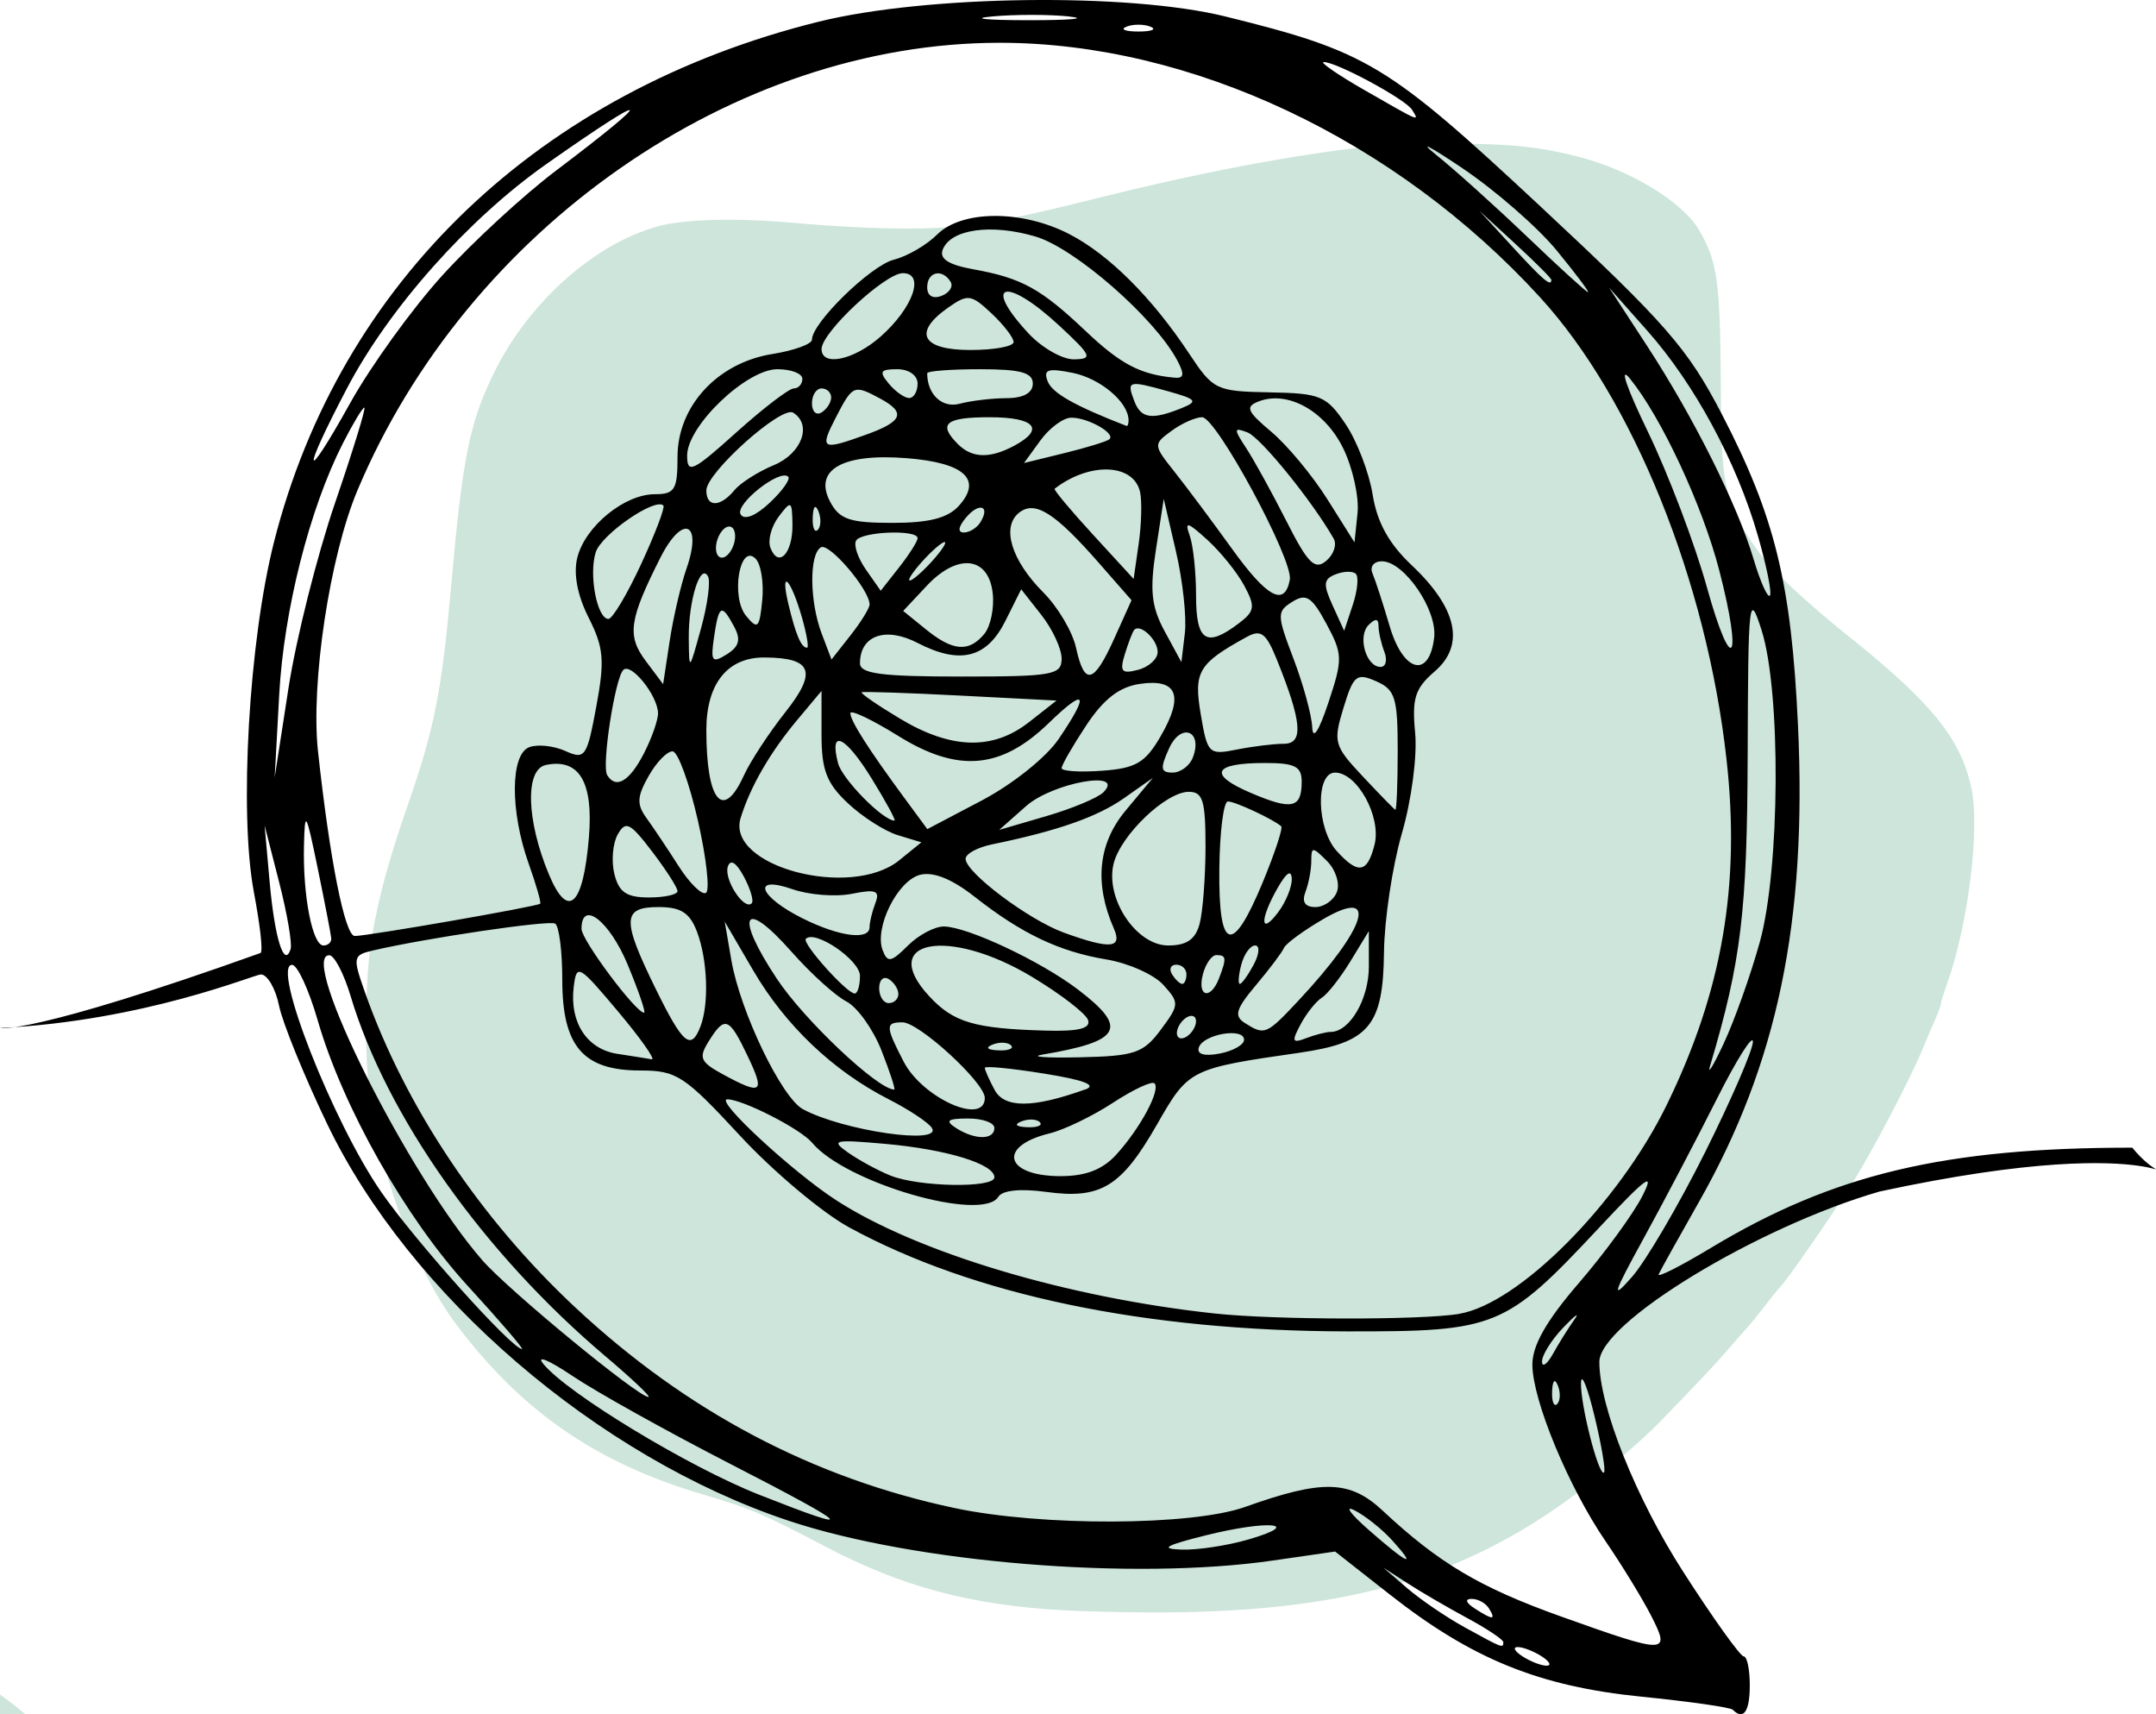 <svg xmlns:inkscape="http://www.inkscape.org/namespaces/inkscape" xmlns:sodipodi="http://sodipodi.sourceforge.net/DTD/sodipodi-0.dtd" xmlns="http://www.w3.org/2000/svg" xmlns:svg="http://www.w3.org/2000/svg" width="2055.422mm" height="1633.867mm" viewBox="0 0 2055.422 1633.867" id="svg1" xml:space="preserve" inkscape:version="1.4 (e7c3feb1, 2024-10-09)" sodipodi:docname="vy&#x301;kres.svg"><defs id="defs1"></defs><g inkscape:label="Vrstva 1" inkscape:groupmode="layer" id="layer1" transform="translate(-8819.825,1609.683)"><path style="fill:#cde5db;fill-opacity:1;stroke-width:8.669" d="m 9833.353,-74.881 c -89.015,-5.056 -153.94,-22.512 -227.488,-61.162 -58.134,-30.55 -71.425,-36.213 -114.69,-48.87 -101.725,-29.759 -173.146,-78.72 -235.798,-161.649 -37.258,-49.316 -69.741,-133.564 -82.267,-213.364 -6.235,-39.72 -5.603,-116.93 1.285,-157.082 6.577,-38.346 16.391,-74.309 34.265,-125.566 25.441,-72.959 32.459,-108.791 41.67,-212.767 10.617,-119.864 17.543,-153.288 41.774,-201.624 32.88,-65.588 94.968,-120.526 154.759,-136.938 25.381,-6.967 74.369,-8.258 129.182,-3.403 62.862,5.568 118.307,6.992 150.243,3.861 39.873,-3.91 67.735,-9.372 139.921,-27.433 95.121,-23.799 181.381,-40.291 255.757,-48.902 13.247,-1.534 48.858,-2.843 79.136,-2.909 57.564,-0.13 85.486,2.679 123.56,12.416 48.517,12.409 98.104,42.212 114.141,68.601 17.985,29.595 20.923,49.364 21.518,144.799 0.485,77.479 1.686,90.953 10.651,119.277 3.093,9.773 16.071,31.881 26.928,45.876 14.67,18.906 44.559,46.706 85.095,79.144 78.615,62.91 106.204,97.116 116.269,144.152 8.32,38.883 -3.194,130.987 -23.367,186.911 -3.143,8.715 -5.715,17.077 -5.715,18.583 0,1.505 -2.402,8.089 -5.336,14.631 -2.935,6.543 -8.277,19.121 -11.871,27.952 -11.096,27.257 -48.383,98.536 -66.333,126.805 -22.986,36.198 -63.026,93.852 -70.578,101.626 -1.733,1.783 -7.919,9.435 -13.747,17.005 -5.83,7.57 -12.506,15.837 -14.839,18.373 -2.332,2.536 -10.915,12.342 -19.073,21.791 -12.696,14.705 -31.439,34.625 -66.888,71.084 -16.024,16.481 -52.351,47.594 -78.429,67.172 -110.224,82.752 -226.272,114.843 -411.003,113.656 -26.494,-0.174 -61.923,-1.091 -78.732,-2.045 z" id="path68"></path><path style="fill:#000000;stroke-width:34.6" d="m 10471.67,19.868 c -2.249,-2.249 -41.457,-7.847 -87.111,-12.428 -97.149,-9.743 -161.438,-35.821 -239.499,-97.152 l -52.411,-41.177 -59.424,8.588 c -133.046,19.227 -341.363,2.111 -461.502,-37.911 -181.949,-60.615 -361.814,-215.275 -440.082,-378.412 -21.846,-45.536 -42.454,-96.183 -45.789,-112.549 -3.322,-16.362 -11.117,-29.749 -17.293,-29.749 -6.176,0 -110.064,44.126 -248.733,51.086 0,0 28.61,7.056 248.245,-71.483 2.903,-1.038 -0.623,-28.354 -6.231,-58.158 -14.162,-75.23 -4.75,-239.003 19.154,-333.398 62.885,-248.279 253.296,-430.194 519.294,-496.123 102.332,-25.361 295.241,-27.846 387.705,-4.996 135.201,33.413 154.555,45.073 300.068,180.748 120.188,112.061 140.696,135.544 173.405,198.556 50.599,97.481 66.183,161.251 72.483,296.632 8.685,186.505 -19.538,322.146 -94.46,454.001 -19.486,34.288 -36.759,65.314 -38.392,68.947 -1.626,3.633 20.781,-7.692 49.8,-25.164 116.801,-70.337 222.845,-95.557 401.735,-95.543 43.574,53.44 52.328,-21.373 -240.858,41.796 -116.202,33.444 -267.216,125.219 -267.216,162.396 0,42.751 34.804,129.821 79.981,200.089 28.492,44.318 54.422,80.579 57.621,80.579 3.219,0 5.82,12.359 5.82,27.465 0,25.209 -5.944,33.724 -16.31,23.362 z m -182.038,-50.823 c -7.553,-4.882 -17.851,-8.875 -22.884,-8.875 -5.039,0 -2.976,3.993 4.577,8.875 7.55,4.879 17.85,8.875 22.885,8.875 5.033,0 2.974,-3.996 -4.578,-8.875 z m -36.617,-13.546 c 0,-2.422 -15.449,-12.726 -34.33,-22.912 -18.881,-10.183 -44.626,-25.192 -57.214,-33.35 l -22.888,-14.829 22.888,19.729 c 12.588,10.85 37.303,27.652 54.928,37.336 36.183,19.888 36.616,20.05 36.616,14.027 z m 140.841,-25.361 c -8.391,-16.366 -27.87,-48.19 -43.292,-70.725 -35.367,-51.685 -69.586,-134.129 -69.87,-168.337 0,-18.376 13.1,-41.658 44.281,-77.814 24.473,-28.375 51.661,-65.57 60.417,-82.655 12.65,-24.68 4.274,-18.614 -40.75,29.52 -89.807,96.003 -98.004,99.38 -240.54,99.159 -192.225,-0.346 -355.987,-34.492 -474.705,-99.107 -25.649,-13.957 -72.5,-53.318 -104.117,-87.468 -53.051,-57.3 -60.39,-62.089 -95.135,-62.089 -54.439,0 -74.268,-23.074 -74.268,-86.426 0,-27.396 -3.079,-51.515 -6.865,-53.598 -6.176,-3.425 -122.776,13.802 -173.506,25.611 -19.224,4.474 -19.59,6.325 -7.851,39.606 38.478,109.054 109.611,215.662 200.605,300.639 105.951,98.945 226.149,162.504 361.641,191.221 83.074,17.608 226.271,17.044 277.08,-1.107 73.756,-26.323 99.758,-25.614 131.001,3.574 53.587,50.055 92.567,73.188 169.959,100.861 101.353,36.24 104.931,36.201 85.915,-0.865 z m -154.574,-6.865 c -3.114,-5.038 -10.563,-9.093 -16.559,-9.017 -6.554,0 -5.422,3.681 2.837,9.017 17.588,11.362 20.756,11.362 13.733,0 z m -92.311,-64.93 c -9.536,-10.539 -25.622,-23.348 -35.748,-28.469 -10.127,-5.121 -3.993,3.322 13.628,18.784 37.389,32.783 46.724,36.873 22.12,9.684 z m -136.551,-0.83 c 52.985,-15.521 18.401,-18.708 -41.194,-3.796 -38.737,9.691 -44.014,12.819 -22.888,13.56 15.106,0.519 43.942,-3.865 64.082,-9.764 z m -495.496,-72.503 c -59.785,-30.728 -127.088,-68.258 -149.567,-83.406 -22.479,-15.148 -34.838,-20.196 -27.465,-11.221 23.182,28.212 138.339,98.003 205.376,124.461 97.681,38.554 90.962,31.482 -28.344,-29.835 z m 825.054,-44.831 c -6.696,-27.694 -12.498,-42.111 -12.899,-32.043 -0.831,20.57 17.098,90.412 21.939,85.537 1.73,-1.73 -2.352,-25.804 -9.04,-53.494 z m -34.94,-29.181 c -2.906,-7.304 -5.089,-5.135 -5.528,5.532 -0.381,9.65 1.765,15.054 4.809,12.013 3.045,-3.045 3.357,-10.937 0.727,-17.545 z m -907.967,-27.946 c -116.306,-98.328 -208.767,-228.987 -243.003,-343.383 -6.401,-21.396 -15.556,-38.904 -20.341,-38.904 -29.863,0 75.565,210.099 145.847,290.643 25.161,28.832 148.723,130.52 158.452,130.402 2.664,-0.032 -15.781,-17.473 -40.955,-38.758 z m 923.596,-34.866 c 5.589,-7.799 0.9,-4.481 -10.439,7.377 -11.327,11.854 -20.472,26.476 -20.317,32.489 0,6.013 4.848,2.699 10.436,-7.377 5.588,-10.072 14.729,-24.69 20.32,-32.489 z m -1054.756,-32.081 c -59.819,-65.279 -119.296,-170.524 -143.291,-253.549 -8.366,-28.949 -19.317,-52.64 -24.334,-52.64 -20.04,0 38.727,149.723 85.015,216.593 32.302,46.671 124.614,149.588 134.167,149.588 1.868,0 -21.324,-26.998 -51.557,-59.992 z m 944.947,26.437 c 56.854,-9.39 151.955,-104.999 197.83,-198.892 53.034,-108.535 70.518,-209.59 57.072,-329.89 -18.946,-169.565 -88.934,-342.93 -177.602,-439.947 -137.804,-150.781 -332.997,-242.726 -515.294,-242.726 -253.469,0 -507.236,176.814 -612.291,426.616 -26.396,62.76 -44.661,183.713 -37.582,248.84 11.265,103.66 25.673,175.908 35.07,175.883 12.729,-0.034 174.101,-28.133 176.741,-30.773 1.073,-1.073 -3.872,-18.262 -10.975,-38.208 -17.784,-49.927 -17.532,-104.037 0.519,-110.964 7.83,-3.01 23.279,-1.384 34.326,3.571 18.898,8.498 20.66,5.982 29.621,-42.312 8.176,-44.052 7.141,-56.079 -7.283,-84.7 -10.847,-21.528 -14.674,-41.872 -10.788,-57.363 7.453,-29.693 44.959,-60.328 73.86,-60.328 19.061,0 21.652,-4.27 21.652,-35.651 0,-48.266 38.136,-89.609 90.364,-97.962 20.788,-3.322 37.8,-9.494 37.8,-13.712 0,-15.971 56.096,-70.694 78.143,-76.226 12.66,-3.183 31.154,-13.912 41.097,-23.853 23.531,-23.531 80.953,-23.791 126.005,-0.554 37.845,19.507 79.012,60.57 114.549,114.258 22.7,34.298 25.583,35.679 76.372,36.617 48.663,0.9 54.321,3.252 72.537,30.226 10.864,16.089 22.486,46.336 25.825,67.213 4.239,26.5 15.483,46.841 37.244,67.362 43.422,40.952 51.048,76.143 21.929,101.19 -18.805,16.175 -21.816,25.621 -18.67,58.587 2.11,22.016 -3.467,64.179 -12.653,95.865 -9.021,31.112 -16.692,82.164 -17.044,113.452 -0.796,70.061 -14.207,85.966 -80.572,95.536 -104.664,15.092 -105.615,15.573 -135.82,68.365 -34.06,59.532 -53.595,71.417 -105.633,64.286 -24.424,-3.356 -41.789,-1.592 -45.637,4.65 -15.217,24.618 -145.806,-13.31 -177.558,-51.571 -10.823,-13.041 -66.158,-41.333 -80.842,-41.333 -12.546,0 61.874,68.984 103.612,96.045 77.33,50.135 220.922,93.08 361.603,108.144 57.359,6.145 195.948,6.304 232.474,0.346 z m 234.534,-154.048 c 25.102,-50.315 45.605,-97.688 45.564,-105.276 0,-7.588 -15.594,17.099 -34.568,54.861 -18.975,37.762 -50.339,97.494 -69.701,132.741 -29.268,53.273 -31.133,59.449 -11.069,36.617 13.276,-15.106 44.672,-68.628 69.774,-118.943 z m -677.563,23.933 c 0,-12.726 -45.623,-26.676 -104.269,-31.884 -48.962,-4.346 -52.183,-3.567 -35.008,8.46 10.4,7.287 28.486,17.085 40.187,21.777 27.351,10.965 99.09,12.158 99.09,1.661 z m 116.268,-21.708 c 22.822,-25.06 42.478,-61.725 36.361,-67.839 -2.456,-2.456 -20.303,5.875 -39.648,18.535 -19.344,12.657 -46.536,25.78 -60.431,29.164 -50.01,12.172 -42.665,40.738 10.473,40.738 24.099,0 40.132,-6.204 53.245,-20.597 z m -175.855,-25.306 c -3.149,-5.107 -21.822,-17.49 -41.481,-27.521 -52.761,-26.918 -98.287,-70.247 -128.897,-122.686 l -27.133,-46.484 6.297,36.62 c 8.467,49.211 47.938,131.312 68.396,142.26 38.364,20.531 132.98,34.253 122.818,17.812 z m 59.587,0 c 0,-5.034 -11.331,-9.093 -25.175,-9.013 -19.618,0 -22.144,2.111 -11.446,9.013 17.912,11.573 36.62,11.573 36.62,0 z m 43.291,-5.532 c -3.045,-3.045 -10.937,-3.356 -17.545,-0.727 -7.304,2.906 -5.135,5.093 5.529,5.532 9.653,0.415 15.058,-1.765 12.016,-4.809 z m -52.446,-23.14 c 0,-14.539 -62.625,-72.026 -78.465,-72.026 -16.473,0 -16.359,3.723 1.142,37.544 17.985,34.78 77.333,61.241 77.333,34.482 z m 95.384,-7.816 c 12.093,-4.308 -0.034,-9.093 -38.907,-15.355 -31.063,-5.003 -56.477,-7.47 -56.477,-5.487 0,1.972 4.2,11.456 9.335,21.05 9.366,17.504 36.513,17.438 86.049,-0.346 z m -321.513,-32.171 c -17.667,-37.046 -21.715,-38.572 -37.07,-13.982 -9.878,15.812 -8.159,19.75 13.819,31.672 36.98,20.068 40.118,17.68 23.251,-17.691 z m 127.672,-5.11 c -8.027,-20.431 -23.144,-41.526 -33.593,-46.875 -10.449,-5.346 -34.032,-26.735 -52.401,-47.526 -45.9,-51.948 -54.532,-35.409 -13.653,26.157 26.13,39.353 96.166,105.397 111.77,105.397 1.349,0 -4.097,-16.718 -12.124,-37.153 z m 837.25,-103.207 c 19.435,-69.881 20.399,-239.104 1.695,-297.629 -11.912,-37.281 -12.74,-29.828 -13.21,119.005 -0.484,149.439 -6.204,196.934 -35.735,296.096 -3.01,10.069 2.872,0.45 13.047,-21.351 10.177,-21.811 25.566,-65.068 34.203,-96.121 z m -1088.408,65.974 c -37.748,-44.896 -39.575,-45.903 -42.305,-23.337 -4.086,33.78 12.636,59.29 41.758,63.701 13.847,2.111 28.51,4.432 32.589,5.187 4.076,0.761 -10.345,-19.743 -32.043,-45.55 z m 517.368,17.393 c 17.797,-23.905 17.898,-25.704 2.422,-42.817 -8.893,-9.826 -33.31,-20.715 -54.259,-24.192 -44.931,-7.463 -80.811,-24.545 -125.805,-59.892 -21.549,-16.926 -39.333,-24.043 -51.889,-20.76 -21.573,5.643 -43.789,50.567 -35.582,71.953 4.622,12.055 8.1,11.414 23.925,-4.411 10.186,-10.183 25.728,-18.424 34.537,-18.317 22.625,0.346 92.374,33.132 127.904,60.231 48.187,36.755 41.344,49.183 -34.07,61.885 -12.587,2.111 3.47,3.287 35.682,2.56 52.38,-1.142 60.528,-3.931 77.143,-26.244 z m 79.416,9.515 c 0,-11.992 -38.95,-5.339 -43.129,7.37 -2.11,6.463 5.207,8.601 19.881,5.799 12.788,-2.457 23.248,-8.37 23.248,-13.169 z m -222.184,5.328 c -3.045,-3.045 -10.94,-3.356 -17.549,-0.727 -7.3,2.906 -5.131,5.09 5.533,5.529 9.65,0.415 15.058,-1.765 12.016,-4.806 z m -296.02,-18.106 c 8.29,-21.607 6.719,-63.66 -3.356,-90.198 -6.868,-18.064 -15.321,-23.483 -36.62,-23.483 -34.734,0 -35.174,11.799 -2.906,77.61 26.116,53.245 33.811,59.719 42.886,36.07 z m 472.432,-4.91 c 0,-5.034 -4.117,-6.609 -9.154,-3.495 -5.034,3.114 -9.151,9.778 -9.151,14.812 0,5.034 4.117,6.609 9.151,3.495 5.037,-3.114 9.154,-9.774 9.154,-14.812 z m 128.258,10.238 c 18.254,0 36.523,-31.264 36.488,-62.449 l -0.03,-33.676 -17.531,28.756 c -9.643,15.812 -21.964,31.489 -27.379,34.838 -5.418,3.356 -14.469,14.719 -20.115,25.271 -8.803,16.445 -8.049,18.334 5.275,13.224 8.55,-3.287 19.033,-5.965 23.296,-5.965 z m -231.197,-11.304 c -2.076,-6.214 -26.102,-24.735 -53.401,-41.156 -79.641,-47.907 -147.678,-35.119 -98.052,18.428 23.178,25.009 43.014,30.87 110.975,32.783 31.448,0.9 43.156,-2.041 40.478,-10.055 z m 200.462,-18.448 c 65.258,-69.656 77.267,-108.951 23.777,-77.808 -18.881,10.992 -35.756,23.365 -37.496,27.493 -1.73,4.128 -13.746,20.081 -26.676,35.451 -19.265,22.894 -21.175,29.427 -10.57,36.139 18.877,11.947 20.448,11.293 50.965,-21.275 z m -639.361,-34.33 c -17.352,-41.755 -44.045,-62.435 -44.045,-34.129 0,10.636 51.723,79.901 59.663,79.901 1.868,0 -5.159,-20.597 -15.618,-45.772 z m 258.05,28.001 c 0,-4.737 -4.117,-11.158 -9.155,-14.272 -5.034,-3.114 -9.152,0.761 -9.152,8.615 0,7.851 4.117,14.272 9.152,14.272 5.038,0 9.155,-3.875 9.155,-8.615 z m -36.617,-17.379 c 0,-14.964 -42.734,-44.177 -51.623,-35.288 -4.003,4.003 39.025,52.128 46.609,52.128 2.768,0 5.013,-7.577 5.013,-16.84 z m 342.313,2.353 c 7.374,-19.217 7.041,-22.137 -2.525,-22.137 -4.451,0 -10.242,8.238 -12.875,18.31 -5.654,21.618 7.339,24.846 15.404,3.827 z m -31.063,-3.827 c 0,-5.034 -4.359,-9.155 -9.695,-9.155 -5.331,0 -7.148,4.121 -4.034,9.155 3.114,5.034 7.473,9.155 9.695,9.155 2.214,0 4.034,-4.121 4.034,-9.155 z m 64.082,-9.155 c 5.415,-10.117 6.037,-18.31 1.383,-18.31 -4.622,0 -10.563,8.238 -13.196,18.31 -2.63,10.068 -3.252,18.31 -1.383,18.31 1.868,0 7.809,-8.242 13.196,-18.31 z m -929.005,-78.361 -13.926,-54.38 4.813,53.878 c 4.782,53.529 13.812,82.551 19.954,64.13 1.695,-5.09 -3.183,-33.721 -10.84,-63.628 z m 49.612,53.186 c -0.346,-3.778 -6.086,-33.645 -12.836,-66.369 -11.3,-54.806 -12.338,-56.522 -13.165,-21.742 -1.142,47.682 8.107,94.976 18.556,94.976 4.405,0 7.757,-3.079 7.446,-6.864 z m 746.153,-9.155 c -18.898,-43.007 -15.133,-81.008 11.142,-112.545 l 25.977,-31.181 -27.465,19.334 c -25.445,17.916 -63.58,31.261 -125.873,44.049 -13.847,2.837 -25.174,9.034 -25.174,13.757 0,13.072 60.065,58.179 93.73,70.386 44.118,15.999 55.948,15.058 47.664,-3.799 z m 81.697,-4.577 c 3.044,-11.328 5.577,-44.284 5.646,-73.237 0,-44.191 -2.456,-52.636 -15.988,-52.636 -21.718,0 -64.753,41.094 -71.6,68.365 -8.342,33.247 21.524,78.105 52.003,78.105 17.587,0 25.967,-5.764 29.939,-20.597 z m -314.635,3.045 c 0,-4.623 2.491,-14.906 5.543,-22.85 4.553,-11.868 0.554,-13.445 -22.434,-8.85 -15.386,3.079 -40.845,1.107 -56.574,-4.373 -39.641,-13.819 -32.153,7.065 10.048,28.019 34.831,17.296 63.417,20.929 63.417,8.055 z m 374.712,-42.402 c 11.585,-27.946 19.552,-52.107 17.705,-53.688 -8.1,-6.951 -44.025,-23.663 -50.813,-23.642 -4.107,0.019 -7.782,28.849 -8.169,64.082 -0.865,79.098 12.241,83.305 41.277,13.248 z m 27.76,-3.581 c -0.346,-9.145 -5.024,-6.051 -13.407,8.615 -17.124,29.956 -16.924,46.183 0.345,23.427 7.391,-9.774 13.293,-24.192 13.116,-32.043 z m -670.048,-39.482 c 4.37,-52.688 -9.19,-75.552 -40.949,-69.054 -20.085,4.111 -18.763,52.681 2.837,104.383 18.224,43.613 32.672,30.216 38.108,-35.33 z m 147.775,37.464 c -7.231,-13.515 -12.864,-17.051 -15.338,-9.632 -4.02,12.061 15.566,42.191 22.753,35.004 2.214,-2.214 -1.142,-13.625 -7.415,-25.372 z m 565.332,14.501 c 3.044,-7.94 -1.211,-21.182 -9.442,-29.423 -13.844,-13.843 -14.986,-13.847 -14.986,-0.034 0,8.217 -2.49,21.459 -5.556,29.424 -3.672,9.574 -0.485,14.48 9.442,14.48 8.248,0 17.493,-6.498 20.542,-14.442 z m -628.622,-0.727 c 0,-3.287 -10.889,-20.275 -24.192,-37.72 -21.109,-27.676 -25.299,-29.742 -32.87,-16.22 -4.768,8.522 -6.162,25.496 -3.114,37.72 4.346,17.31 11.612,22.223 32.87,22.223 15.009,0 27.289,-2.699 27.289,-6.003 z m 19.358,-67.542 c -8.127,-35.662 -18.902,-65.22 -23.936,-65.68 -5.034,-0.45 -15.335,10.037 -22.884,23.341 -11.252,19.812 -11.626,27.091 -2.076,40.281 6.408,8.854 20.199,29.482 30.648,45.838 10.445,16.355 22.151,27.787 26.012,25.399 3.861,-2.387 0.381,-33.517 -7.761,-69.178 z m 191.996,38.118 21.137,-17.116 -22.414,-6.799 c -12.324,-3.737 -33.741,-17.404 -47.585,-30.368 -20.324,-19.026 -25.185,-31.624 -25.223,-65.341 v -41.772 l -22.995,27.465 c -26.04,31.098 -44.893,63.715 -54.117,93.63 -14.193,46.021 104.965,77.773 151.242,40.302 z m 453.177,-14.992 c 6.623,-26.379 -16.555,-68.59 -37.661,-68.59 -18.864,0 -17.698,53.446 1.627,74.804 20.437,22.583 29.184,21.075 36.031,-6.214 z m -301.198,-100.567 c 29.859,-43.945 26.264,-49.803 -9.373,-15.262 -45.561,44.159 -86.637,47.657 -143.626,12.231 -25.054,-15.573 -45.554,-25.285 -45.554,-21.58 0,7.249 17.407,34.534 51.827,81.24 l 21.542,29.226 52.014,-27.361 c 29.185,-15.352 61.3,-41.025 73.171,-58.494 z m 42.633,50.778 c 21.753,-21.756 -48.318,-9.297 -73.607,13.089 l -25.687,22.735 44.824,-13.089 c 24.652,-7.197 49.162,-17.428 54.47,-22.735 z m -220.942,-13.224 c -25.279,-40.938 -40.738,-47.945 -31.991,-14.501 3.975,15.207 42.834,54.695 53.823,54.695 1.626,0 -8.179,-18.089 -21.832,-40.194 z m 410.014,3.045 c 0,-14.501 -6.456,-17.77 -35.09,-17.77 -49.329,0 -54.564,10.937 -13.612,28.431 39.482,16.871 48.702,14.85 48.702,-10.66 z m 91.547,-29.33 c 0,-50.678 -2.387,-58.383 -20.596,-66.369 -18.636,-8.176 -21.601,-5.75 -31.116,25.431 -9.955,32.617 -8.972,36.118 18.306,65.203 15.857,16.905 29.856,31.264 31.116,31.904 1.245,0.623 2.283,-24.635 2.283,-56.169 z m -623.393,23.59 c 6.162,-13.525 23.95,-40.686 39.533,-60.359 30.703,-38.769 25.756,-51.941 -19.614,-52.228 -35.447,-0.346 -55.647,24.891 -55.647,69.189 0,67.853 15.826,87.077 35.727,43.398 z m -95.467,-20.729 c 7.681,-14.857 13.836,-32.364 13.674,-38.907 -0.415,-16.898 -25.78,-48.381 -33.091,-41.07 -7.951,7.951 -20.77,91.187 -15.421,100.121 8.235,13.75 21.178,6.266 34.838,-20.144 z m -294.259,-239.072 c 17.127,-50.017 29.714,-90.945 27.974,-90.945 -1.73,0 -11.023,15.449 -20.628,34.33 -31.693,62.3 -56.134,158.836 -60.532,239.072 l -4.328,79.046 13.186,-85.278 c 7.256,-46.903 27.202,-126.205 44.329,-176.226 z m 787.019,222.454 c 22.589,-38.814 16.112,-55.328 -19.636,-50.083 -19.677,2.872 -34.541,14.369 -51.2,39.54 -12.909,19.507 -23.472,37.852 -23.472,40.769 0,2.906 17.307,4.031 38.457,2.491 32.388,-2.353 41.198,-7.532 55.851,-32.71 z m 30.782,20.126 c 9.819,-25.593 -11.226,-33.776 -22.61,-8.788 -8.74,19.182 -8.179,23.133 3.286,23.133 7.602,0 16.301,-6.456 19.328,-14.345 z m 86.783,-13.117 c 19.075,0 17.289,-20.995 -6.844,-80.572 -10.141,-25.033 -15.037,-28.683 -28.534,-21.268 -46.211,25.393 -50.744,33.005 -43.869,73.704 6.38,37.748 7.639,38.987 34.264,33.662 15.203,-3.045 35.447,-5.525 44.983,-5.525 z m -242.995,-20.597 26.271,-20.601 -91.409,-4.719 c -50.273,-2.595 -92.72,-4.031 -94.325,-3.183 -1.592,0.83 14.871,12.2 36.617,25.23 48.761,29.223 88.398,30.278 122.846,3.252 z m 283.543,-93.778 c -13.853,-25.725 -19.258,-29.22 -32.433,-20.992 -14.933,9.328 -14.874,12.349 1.107,54.411 9.307,24.493 17.313,53.757 17.794,65.033 0.553,12.902 6.3,4.176 15.514,-23.545 13.716,-41.263 13.588,-45.986 -1.971,-74.908 z m -609.986,-52.782 c 15.456,-44.336 -3.806,-52.159 -25.005,-10.155 -29.839,59.117 -31.984,74.282 -13.919,98.377 l 16.58,22.116 6.204,-40.914 c 3.425,-22.504 10.674,-53.744 16.141,-69.424 z m 357.565,86 c 0,-9.39 -8.674,-28.102 -19.275,-41.582 l -19.275,-24.507 -15.054,30.14 c -17.75,35.537 -43.229,41.917 -83.748,20.964 -30.538,-15.791 -54.889,-7.162 -54.889,19.448 0,9.909 20.58,12.612 96.121,12.612 87.703,0 96.121,-1.488 96.121,-17.075 z m 50.242,-19.299 16.403,-36.378 -31.032,-35.423 c -42.461,-48.467 -61.394,-60.245 -76.579,-47.64 -16.559,13.743 -6.726,45.329 23.562,75.683 13.802,13.829 27.808,37.516 31.129,52.64 8.079,36.783 16.888,34.641 36.517,-8.882 z m 41.304,12.961 c 0,-11.781 -16.67,-27.431 -22.358,-20.988 -1.557,1.764 -5.57,12.134 -8.923,23.043 -5.117,16.67 -3.114,19.061 12.598,14.954 10.276,-2.699 18.683,-10.342 18.683,-17.009 z m -428.688,-72.102 c -7.304,-13.196 -18.625,23.161 -18.338,58.895 0.346,31.897 0.346,31.856 11.66,-9.152 6.273,-22.659 9.276,-45.042 6.678,-49.744 z m 24.926,47.941 c -11.951,-22.331 -14.615,-20.947 -19.147,9.951 -3.425,23.237 -1.938,25.247 12.051,16.507 11.944,-7.46 13.722,-14.082 7.096,-26.458 z m 619.871,23.939 c -3.045,-7.965 -5.557,-19.089 -5.557,-24.718 0,-7.041 -2.941,-7.287 -9.452,-0.796 -10.764,10.764 -2.422,39.98 11.41,39.98 5.035,0 6.654,-6.515 3.599,-14.48 z m 47.516,-13.563 c 3.079,-26.424 -28.677,-72.656 -49.924,-72.656 -7.605,0 -11.616,5.148 -8.91,11.442 2.699,6.294 10.121,29.081 16.473,50.64 12.937,43.907 37.741,50.097 42.361,10.573 z m 271.765,-64.068 c -15.998,-61.739 -55.006,-145.512 -85.007,-182.551 -10.744,-13.269 -3.64,7.868 16.933,50.377 19.493,40.281 44.879,107.189 56.407,148.688 23.899,85.997 34.381,71.154 11.667,-16.514 z m -810.023,32.575 c 0,-14.061 -38.617,-59.317 -46.474,-54.463 -11.228,6.941 -10.757,51.82 0.865,82.389 l 9.318,24.507 18.147,-23.067 c 9.979,-12.688 18.144,-25.901 18.144,-29.365 z m 292.156,-50.318 -11.712,-50.349 -7.474,48.529 c -5.992,38.907 -4.325,54.339 8.411,77.814 l 15.889,29.282 3.287,-27.462 c 1.833,-15.106 -1.972,-50.121 -8.415,-77.814 z m -356.594,62.836 c -10.795,-37.637 -21.355,-47.879 -12.854,-12.47 7,29.161 12.162,41.177 17.687,41.177 1.868,0 -0.346,-12.916 -4.834,-28.707 z m 173.832,15.532 c 6.013,-7.248 9.608,-24.756 7.986,-38.907 -4.01,-34.987 -33.472,-38.285 -62.788,-7.024 l -22.552,24.043 21.611,17.532 c 25.811,20.936 40.997,22.123 55.743,4.356 z m 242.369,-9.895 c 15.556,-11.767 16.197,-15.995 5.471,-36.039 -6.682,-12.487 -22.483,-32.105 -35.109,-43.592 -19.226,-17.486 -21.977,-18.154 -16.914,-4.114 3.321,9.224 6.039,34.97 6.039,57.217 0,43.433 9.74,49.81 40.513,26.528 z m -460.443,-61.805 c -15.227,-15.227 -23.836,36.537 -9.062,54.491 11.117,13.511 12.785,11.888 15.421,-15.016 1.626,-16.587 -1.246,-34.354 -6.359,-39.475 z m 572.328,14.515 c -2.837,-2.837 -11.467,-2.699 -19.206,0.346 -11.761,4.515 -12.258,9.38 -3.044,29.635 l 11.039,24.233 8.166,-24.496 c 4.491,-13.473 5.855,-26.808 3.045,-29.634 z m -681.337,-9.577 c 13.335,-28.859 22.839,-53.882 21.12,-55.601 -7.868,-7.864 -59.106,27.527 -64.511,44.557 -6.768,21.324 1.28,63.521 12.124,63.521 3.861,0 17.93,-23.614 31.268,-52.477 z m 618.328,15.099 c 3.487,-18.712 -70.019,-154.868 -83.614,-154.868 -6.286,0 -19.423,5.858 -29.198,13.02 -17.479,12.802 -17.431,13.442 2.803,38.904 11.321,14.241 36.038,47.349 54.926,73.576 33.565,46.609 50.201,55.48 55.069,29.368 z m 446.185,-42.045 c -20.293,-70.296 -60.269,-144.377 -105.341,-195.211 l -36.527,-41.194 36.211,55.515 c 44.658,68.473 86.184,151.557 101.536,203.155 6.378,21.431 13.376,37.188 15.553,35.008 2.18,-2.18 -2.976,-27.95 -11.432,-57.273 z m -801.052,2.457 c 0,-8.421 -53.252,-6.384 -58.584,2.249 -2.595,4.214 1.592,16.708 9.349,27.766 l 14.082,20.106 17.577,-22.345 c 9.667,-12.29 17.576,-24.787 17.576,-27.769 z m 13.733,22.04 c 9.114,-10.069 14.508,-18.307 11.992,-18.307 -2.526,0 -12.034,8.238 -21.147,18.307 -9.113,10.072 -14.511,18.31 -11.992,18.31 2.526,0 12.034,-8.238 21.147,-18.31 z m 198.359,-66.064 c -6.093,-27.247 -48.104,-28.828 -81.451,-3.079 -1.142,0.899 15.328,20.594 36.62,43.789 l 38.714,42.17 4.816,-33.586 c 2.664,-18.473 3.218,-40.661 1.315,-49.304 z m 184.571,44.429 c -20.331,-35.658 -69.583,-96.363 -82.074,-101.159 -13.338,-5.117 -13.459,-3.626 -1.211,15.075 7.474,11.414 24.698,42.696 38.282,69.514 20.375,40.229 26.994,46.855 37.82,37.869 7.217,-5.993 10.452,-15.573 7.19,-21.299 z m -570.598,-2.318 c 0,-7.55 -4.121,-11.182 -9.155,-8.072 -5.034,3.114 -9.155,11.837 -9.155,19.39 0,7.553 4.121,11.186 9.155,8.072 5.034,-3.114 9.155,-11.836 9.155,-19.39 z m 54.636,-10.902 c -0.346,-23.078 -1.107,-23.566 -13.103,-7.723 -7.048,9.3 -10.605,22.666 -7.906,29.7 7.612,19.829 21.334,5.474 21.009,-21.977 z m 524.989,-72.963 c -17.379,-35.503 -52.816,-55.183 -80.35,-44.616 -13.255,5.086 -11.509,9.332 11.961,29.081 15.116,12.719 39.128,41.623 53.355,64.231 l 25.871,41.104 2.906,-27.915 c 1.591,-15.355 -4.588,-43.201 -13.729,-61.885 z m -500.136,60.345 c -2.941,-7.304 -5.09,-5.135 -5.529,5.532 -0.415,9.65 1.765,15.054 4.806,12.013 3.045,-3.045 3.356,-10.937 0.727,-17.545 z m 154.328,10.262 c 9.851,-15.943 -1.384,-19.317 -13.926,-4.19 -7.221,8.702 -7.916,13.954 -1.834,13.954 5.356,0 12.452,-4.394 15.771,-9.764 z m -183.218,-43.388 c -7.909,-7.913 -51.232,26.413 -45.346,35.932 3.543,5.737 14.425,1.384 27.718,-11.117 12.037,-11.307 19.971,-22.476 17.628,-24.815 z m 162.649,27.766 c 22.808,-25.202 5.321,-41.132 -49.913,-45.464 -61.245,-4.806 -89.021,11.19 -72.628,41.821 8.868,16.566 18.732,19.874 59.245,19.874 34.908,0 52.751,-4.574 63.297,-16.231 z m -214.064,-14.826 c 5.816,-7.01 22.801,-17.808 37.738,-23.995 26.604,-11.02 36.755,-38.637 18.376,-49.996 -11.172,-6.906 -82.759,57.169 -82.759,74.071 0,16.279 13.099,16.241 26.645,0 z m 56.733,-97.107 c 4.491,0 8.165,-4.117 8.165,-9.155 0,-5.034 -10.712,-9.152 -23.801,-9.152 -29.538,0 -86.052,54.065 -86.052,82.323 0,17.791 5.311,15.297 46.761,-21.971 25.721,-23.126 50.436,-42.045 54.927,-42.045 z m -335.024,-107.75 c 28.666,-31.569 77.441,-76.52 108.397,-99.889 97.792,-73.835 92.319,-77.627 -9.103,-6.314 -74.638,52.48 -149.899,137.059 -190.194,213.735 -44.042,83.814 -41.668,94.422 3.114,13.95 19.618,-35.243 59.12,-89.91 87.782,-121.482 z m 635.867,156.231 c 6.412,-5.505 -20.521,-20.76 -36.353,-20.59 -7.553,0 -20.77,9.837 -29.372,21.677 l -15.643,21.531 38.53,-9.456 c 21.189,-5.2 40.467,-11.124 42.837,-13.162 z m -90.678,6.124 c 29.662,-15.874 19.912,-27.14 -23.486,-27.14 -42.17,0 -49.567,6.276 -30.212,25.631 13.487,13.487 30.43,13.964 53.699,1.522 z m -140.858,-10.671 c 34.776,-12.573 37.873,-20.981 12.695,-34.458 -24.759,-13.252 -25.894,-12.764 -41.796,17.988 -15.93,30.808 -13.829,31.994 29.102,16.469 z m 249.82,-14.182 c -0.727,-17.303 -27.178,-39.364 -53.498,-44.63 -23.486,-4.695 -27.925,-3.183 -23.6,8.107 4.304,11.21 25.569,23.247 75.102,42.502 1.246,0.484 2.145,-2.214 2.007,-5.979 z m -283.499,-21.137 c 0,-4.737 -4.117,-8.615 -9.152,-8.615 -5.038,0 -9.155,6.422 -9.155,14.273 0,7.851 4.117,11.726 9.155,8.615 5.034,-3.114 9.152,-9.536 9.152,-14.272 z m 334.138,10.155 c 16.027,-6.484 14.314,-8.515 -13.728,-16.286 -37.444,-10.38 -38.897,-9.916 -31.278,9.937 6.269,16.334 16.694,17.805 45.006,6.349 z m -167.067,-9.491 c 16.217,0 25.175,-5.01 25.175,-13.857 0,-10.539 -11.698,-13.729 -50.349,-13.729 -27.693,0 -50.349,1.73 -50.349,3.827 0,20.237 14.234,33.579 31.015,29.074 10.632,-2.837 30.662,-5.245 44.509,-5.314 z m -84.679,-13.857 c 0,-7.892 -8.262,-13.729 -19.431,-13.729 -16.23,0 -17.552,2.249 -8.034,13.729 6.269,7.553 15.013,13.733 19.431,13.733 4.418,0 8.034,-6.179 8.034,-13.733 z m 247.505,-22.265 c -21.75,-40.634 -97.512,-106.791 -135.011,-117.894 -42.34,-12.532 -81.022,-7.075 -88.53,12.487 -3.356,8.719 5.571,14.445 29.091,18.687 46.176,8.332 64.39,18.338 107.148,58.861 33.451,31.703 52.225,41.526 85.001,44.488 8.826,0.796 9.4,-3.356 2.283,-16.629 z m -282.876,-22.462 c 31.043,-27.348 42.744,-60.549 21.341,-60.549 -16.957,0 -77.513,56.501 -77.513,72.32 0,17.058 30.773,10.608 56.172,-11.771 z m 170.534,-10.446 c -50.754,-47.19 -74.566,-41.374 -29.517,7.207 12.792,13.795 32.358,24.971 43.485,24.832 18.251,-0.346 16.888,-3.356 -13.968,-32.039 z m -43.62,15.573 c 0,-4.155 -9.47,-16.452 -21.043,-27.327 -19.404,-18.23 -22.611,-18.67 -41.194,-5.654 -34.136,23.912 -25.503,40.54 21.043,40.54 22.656,0 41.194,-3.391 41.194,-7.56 z m -60.096,-57.48 c -7.989,-12.927 -22.292,-9.557 -22.292,5.249 0,8.165 5.37,11.383 13.677,8.197 7.525,-2.872 11.401,-8.937 8.615,-13.445 z m 577.899,-29.783 c -17.979,-21.939 -58.422,-57.224 -89.869,-78.403 -31.448,-21.182 -42.758,-26.95 -25.137,-12.823 17.622,14.13 56.758,49.335 86.966,78.233 30.212,28.897 56.234,52.619 57.83,52.716 1.591,0 -11.809,-17.781 -29.79,-39.724 z m -5.152,27.96 c 0,-1.522 -15.449,-16.978 -34.33,-34.33 l -34.33,-31.548 31.548,34.33 c 29.365,31.953 37.112,38.541 37.112,31.548 z m -132.821,-162.13 c -6.221,-10.065 -72.438,-45.775 -84.233,-45.426 -3.975,0 13.366,12.034 38.54,26.479 54.515,31.285 52.904,30.617 45.693,18.947 z m -249.376,-79.167 c -6.294,-2.526 -16.594,-2.526 -22.888,0 -6.293,2.526 -1.141,4.619 11.442,4.619 12.588,0 17.74,-2.076 11.446,-4.619 z m -77.572,-9.747 c -18.75,-1.972 -51.706,-2.007 -73.237,0 -21.531,1.938 -6.193,3.543 34.087,3.577 40.281,0.034 57.895,-1.557 39.149,-3.515 z" id="path11" inkscape:export-filename="path11.png" inkscape:export-xdpi="96" inkscape:export-ydpi="96" sodipodi:nodetypes="ccccscscsssccccccccccccsssscccssscscccscsccccscccssscccssccscccsccsscscccccscsccccccccccccscscccccccsscscccccsccssccccccsscsccccccscscscscccssccccscscssscccsscsccsccscccccsccscsccccsccccsscccsccscccsscsccccscsccccccccccccccccsccscccccccscccscscssccccccssssscscsccsccsscscssssssscscccssssscscscccscccccsccscccsccccscscsccccsccccccsccccccccccscccscsccccccscccccccscccccccccccccsccccssscccccccccccscsscsccsscccsccssccscccsscccccccscccccsccsscccsccsccccccccsccccscccsccsssssccsccscssccscccccccccscscccscscccsccscsccsccccccccccsccccccccsccsccsscccccsccccssccsccccccsccsccscccssscscscccccccccccscccscssscccccsccccccccsccccscccccccccsccccsccssssssccsccccccscsccsscccssccccsccssscsscsscsssccsscssccccsccccssccsccsccsscsccsccccssscsscccccsscccscc"></path><path style="fill:#cde5db;fill-opacity:1;stroke-width:13.166" d="m 7560.358,-173.798 c -37.904,-165.021 24.402,-323.731 172.618,-439.704 70.166,-54.901 142.531,-86.308 236.082,-102.461 99.765,-17.227 213.992,-2.015 292.195,38.91 44.52,23.297 69.277,44.122 98.701,83.023 15.698,20.754 42.289,85.759 54.09,132.238 32.366,127.434 64.236,197.104 122.858,268.585 57.387,69.976 110.014,107.605 243.696,174.25 24.994,12.46 61.772,39.361 79.201,57.93 24.094,25.671 49.807,80.931 58.14,124.951 20.428,107.911 -2.362,219.782 -57.581,282.646 -53.605,61.026 -124.22,79.851 -252.748,67.378 -161.166,-15.643 -177.828,-15.795 -212.012,-1.964 -16.613,6.655 -23.827,11.675 -32.334,22.169 -10.862,13.402 -13.879,24.326 -24.419,88.448 -4.355,26.495 -15.666,45.712 -41.592,70.666 -21.828,21.011 -76.482,43.249 -108.247,44.05 -45.017,1.128 -89.222,-16.091 -128.212,-49.942 -55.607,-48.279 -72.797,-93.328 -85.042,-222.864 -6.471,-68.456 -11.776,-91.673 -32.628,-142.793 -15.237,-37.252 -22.595,-51.447 -36.395,-69.794 -24.956,-33.183 -32.506,-39.77 -74.845,-65.306 -20.919,-12.617 -44.935,-27.982 -53.365,-34.143 -43.694,-31.926 -113.658,-113.658 -155.444,-181.589 -24.397,-39.663 -54.608,-109.348 -62.723,-144.677 z" id="path60"></path></g></svg>
